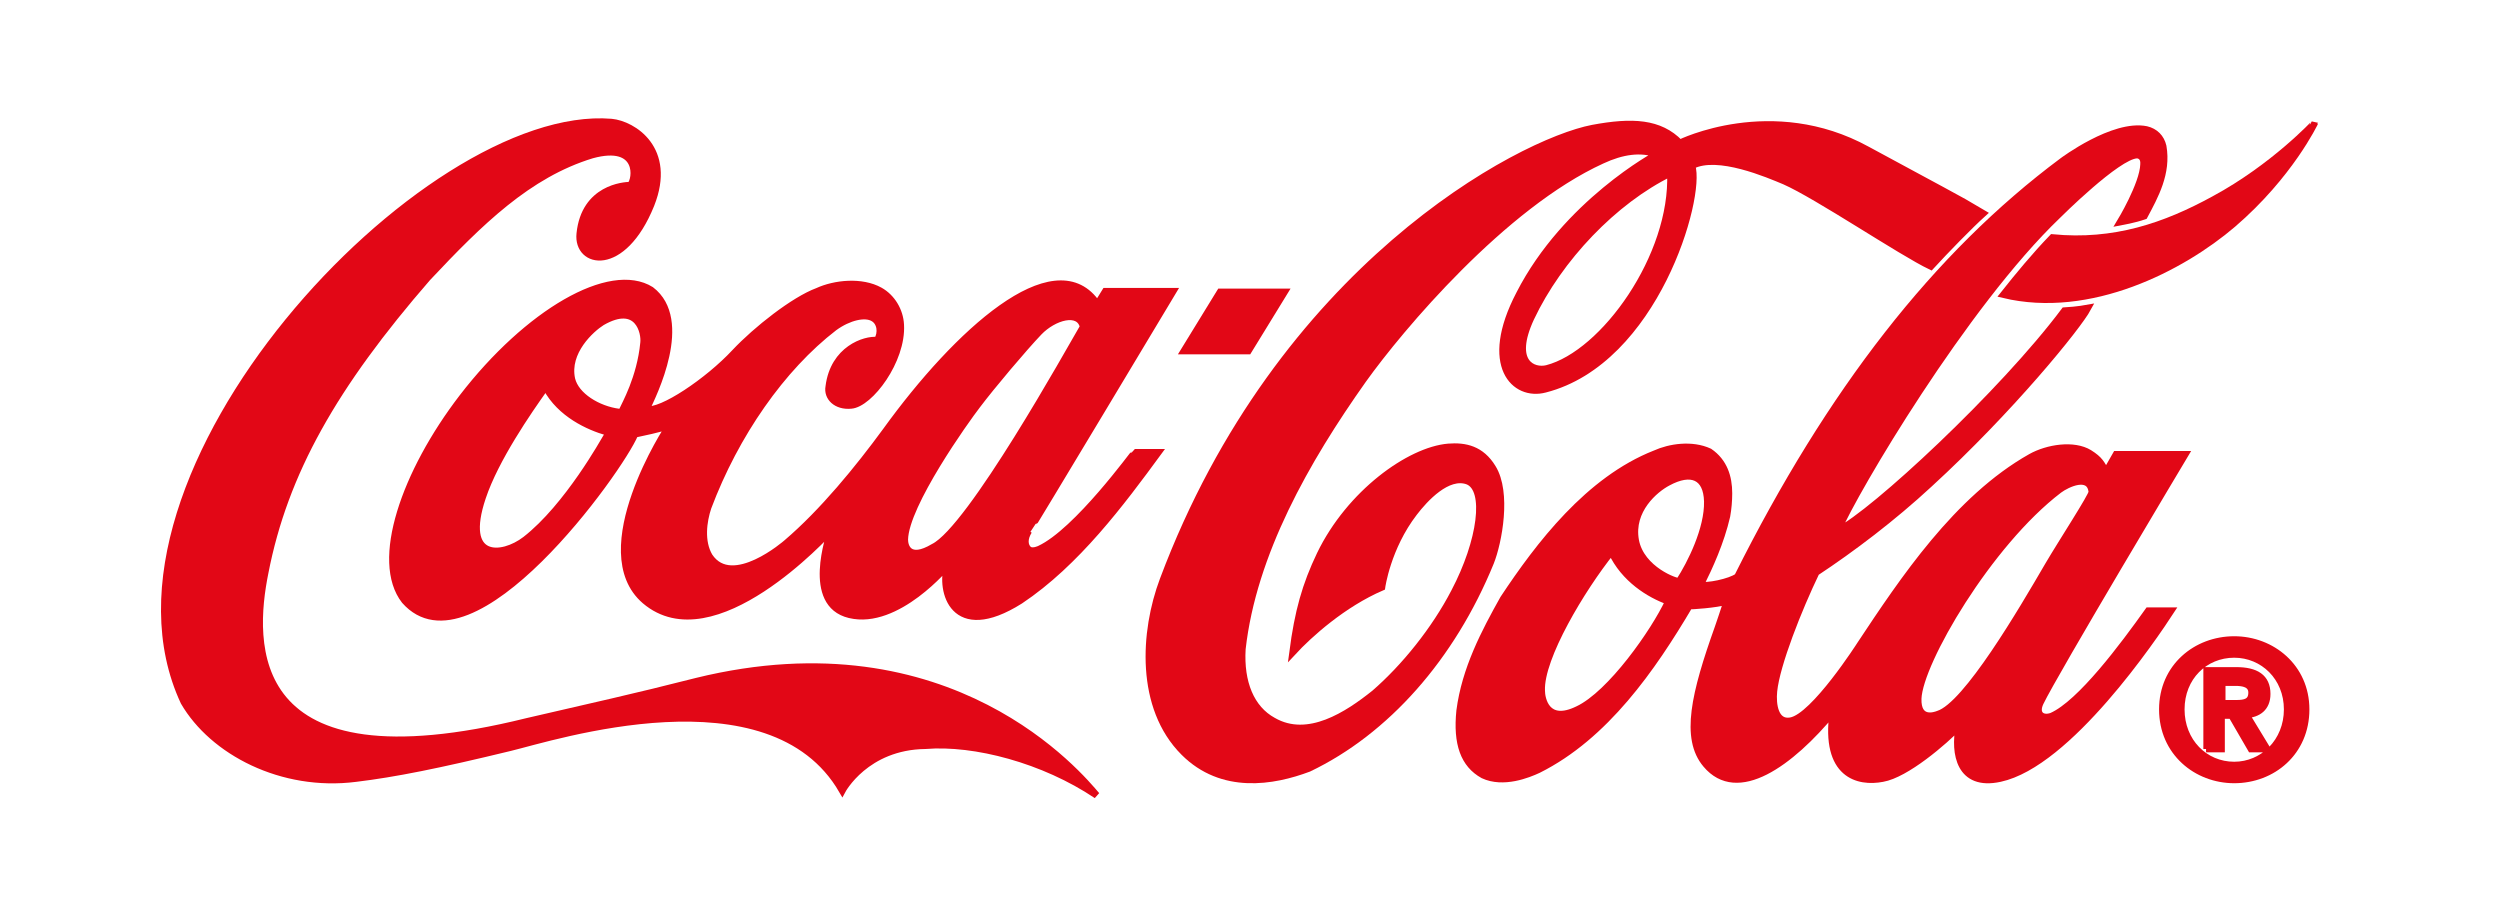 <?xml version="1.0" encoding="utf-8"?>
<!-- Generator: Adobe Illustrator 22.1.0, SVG Export Plug-In . SVG Version: 6.00 Build 0)  -->
<svg version="1.1" id="Capa_1" xmlns="http://www.w3.org/2000/svg" xmlns:xlink="http://www.w3.org/1999/xlink" x="0px" y="0px"
	 viewBox="0 0 372.5 135.5" style="enable-background:new 0 0 372.5 135.5;" xml:space="preserve">
<style type="text/css">
	.st0{fill:#E20716;stroke:#E20716;stroke-miterlimit:3.864;}
	.st1{fill-rule:evenodd;clip-rule:evenodd;fill:#E20716;stroke:#E20716;stroke-miterlimit:3.864;}
</style>
<g>
	<g>
		<path class="st0" d="M103.8,101.5c-9.4,2.4-15.4,3.7-25.3,6c-42.4,10.5-41.1-11.8-39-22.2c2.9-14.9,10.3-27.9,24.2-43.9
			c7.8-8.3,15-15.4,24.5-18.3c7.3-2,6.6,3.7,5.7,4.5c-0.9,0-6.8,0.4-7.5,7.2c-0.5,4.6,6.4,6.1,10.6-4.3c3.3-8.3-2.7-12-5.9-12.3
			c-27.8-2.3-79.4,52.7-63.7,86.4C31.7,112,42,117.4,53,116c5.8-0.7,12.3-2,23-4.6c6.3-1.5,38.8-12.1,49.5,6.4c0,0,3.5-6.6,12.4-6.7
			c7.3-0.6,17.6,2.1,25.5,7.4C161,115.7,141.7,92.2,103.8,101.5z"/>
		<path class="st0" d="M96.3,61c2.2,0.5,9.2-4.2,13.2-8.5c3.2-3.4,8.8-7.8,12.3-9.1c2.6-1.2,6.6-1.6,9.3-0.1c1.8,1,3,3,3.1,5.1
			c0.3,5.3-4.6,11.8-7.4,12c-2.2,0.2-3.6-1.2-3.3-2.8c0.7-5.6,5.4-7.1,7.2-6.9c0.7-1.1,0.5-2.7-0.6-3.3c-1.2-0.7-3.6-0.2-5.8,1.4
			c-7.8,6-14.7,15.9-18.8,26.8c-0.7,2.1-1.1,5.1,0.2,7.3c3.4,5.1,11.5-2,11.5-2c5.4-4.6,10.7-11.1,14.8-16.7
			c10.7-14.8,24.9-27.6,31.2-19.3c0.1,0.1,0.3,0.4,0.3,0.4c0.1-0.1,1.2-1.9,1.2-1.9h10.1c0,0-21.4,35.7-21.5,35.7
			c-0.7,1.1-0.7,2.2,0,2.8c0.6,0.4,1.6-0.1,1.6-0.1c5.6-2.6,14.1-14.4,14.2-14.4h3.5c-5.5,7.5-12.2,16.5-20.6,22.1
			c-10,6.3-12-1.5-10.8-5.3c0,0-7.5,9.1-14.6,7.4c-6.7-1.6-2.9-12-2.8-12.6c-0.6,0.6-17.5,19.2-27.7,10.5c-8.6-7.4,3.5-26,3.6-26
			c-1.9,0.5-3.6,0.9-5.1,1.2c-2.2,5.3-24.3,36.1-34.3,24.8c-4.6-5.9,0-19.1,8.6-30.3c9.7-12.6,22-19.8,28.1-16
			C102.9,47.7,97.3,58.9,96.3,61z M134.8,80.4c0,1,0.6,3.3,4.3,1.1c5.5-2.7,20.3-29.4,22.3-32.8c-0.6-2.6-4.4-1.5-6.6,0.8
			c-2.2,2.3-7.1,8.1-9.2,10.9C143.9,62.6,134.9,75.2,134.8,80.4z M90.5,64.4c-2.8-0.8-7-2.7-9.1-6.6c0-0.1-0.1,0-0.2,0
			c-2.5,3.5-7.4,10.6-9.3,16.3c-3.2,9.5,2.9,9,6.4,6.3c6.3-4.9,11.8-14.9,12-15.2C90.6,64.8,90.7,64.4,90.5,64.4z M95.9,51.1
			c0.2-1.5-0.8-6.2-6.2-3.1c-1.6,1-5.4,4.4-4.5,8.5c0.6,2.5,3.9,4.5,7,4.9c0.3,0,0.4,0,0.5-0.2C93.1,60.3,95.4,56.3,95.9,51.1z"/>
		<path class="st0" d="M222.1,83.8C216.3,98,206.5,109,195,114.5c-5.3,2-12.9,3.3-18.6-2.4c-6.7-6.7-6-18-3.1-25.7
			c17.4-46.4,53.1-65.2,64-67.3c5.9-1.1,10-0.9,13,2.2c0,0,13.7-6.8,27.9,1c6.8,3.7,9.5,5.1,14.4,7.8l2.9,1.7
			c-2,1.8-5.6,5.5-7.8,7.9c-4.4-2.1-17-10.6-21.8-12.7c-2.4-1-10-4.3-13.8-2.3c1.5,4.7-5.5,29.1-21.9,33.3
			c-4.5,1.2-9.4-3.5-3.8-14.2c6.9-13.5,20.4-20.8,20.5-20.8c-2.4-0.9-5.2-0.5-8.2,0.9c-14.7,6.7-30.1,25-35.6,32.7
			c-8.5,12-16.4,25.9-18,40.1c-0.3,5,1.3,8.9,4.6,10.7c5.2,3,11.1-0.9,15.1-4.1c4.5-3.9,9-9.5,11.9-15.1c4-7.6,5-15.3,2-16.5
			c-3-1.1-6.4,2.6-8,4.7c-4,5.2-4.8,11.1-4.8,11.1c-5.8,2.5-10.8,7-13.3,9.7c0.8-6.1,1.9-10,4.1-14.6c4.4-9.1,13.3-15.5,19.1-16
			c2.5-0.2,4.9,0.3,6.6,3.1C224.7,73.4,223.3,80.8,222.1,83.8z M248.9,25.8c-8.4,4.1-16.6,12.7-20.8,21.6c-3.1,6.7,0.4,8,2.4,7.5
			C239,52.7,249.4,38.1,248.9,25.8z"/>
		<path class="st0" d="M329.9,29.7c-7.3,4-14.9,6.6-24.1,5.7c-2.6,2.7-5,5.6-7.3,8.5c12.9,3.1,26.6-4,34.2-10.5
			c8.5-7.3,12.2-15.1,12.2-15.1S338.8,24.9,329.9,29.7z"/>
		<polygon class="st0" points="191.4,43.5 181.8,43.5 176.4,52.3 186,52.3 		"/>
		<path class="st0" d="M320.1,91h3.4c-2.6,4-15.3,22.8-25.5,25c-6,1.3-6.9-3.7-6.1-7.8c-2.2,2.3-7.9,7.2-11.4,7.8
			c-3.6,0.7-8.7-0.5-7.4-9.9c-6.3,7.6-14.2,13.4-18.9,7.8c-3.3-3.9-1.7-10.6,1.8-20.4c0,0,1.2-3.5,1.3-3.9c-1.7,0.5-5.2,0.7-5.6,0.7
			c-5.5,9.3-12.5,19.4-22.5,24.4c-1.5,0.7-5.2,2.2-8.2,0.8c-2.9-1.6-4-4.7-3.5-9.6c0.8-6.2,3.7-11.7,6.5-16.7
			c5.3-8,12.7-17.7,22.6-21.6c2.2-1,5.5-1.5,8.1-0.3c2.2,1.5,2.9,3.8,2.9,6.2c0,1.1-0.1,2.3-0.3,3.4c-0.9,3.9-2.6,7.6-3.9,10.2
			c0.7,0.4,4.5-0.4,5.5-1.2c13.8-27.6,29.6-47.9,48.4-61.9c0,0,7.6-5.7,12.5-4.7c1.3,0.3,2.2,1.2,2.5,2.5c0.7,4-1.2,7.4-2.8,10.4
			c-1.4,0.5-3.6,0.9-3.6,0.9s3.4-5.6,3.5-8.6c0.1-1.2-0.7-1.4-1-1.4c-2.9,0.1-11.8,9-11.8,9c-13.9,13.3-30.3,41.1-32.8,47
			c5.3-2.6,24.6-20.5,33.8-32.8c1.9-0.1,3.5-0.4,3.5-0.4c-1.5,2.8-11.6,15.2-23.6,26.2c-5.5,5.1-11.6,9.7-16.9,13.2
			c-2.6,5.4-5.9,13.7-6.3,17.7c-0.2,2,0.2,4.8,2.5,4.4c3.5-0.6,10.4-11.4,10.4-11.4c6.3-9.5,14.4-21.7,25.4-27.9
			c2.5-1.4,6.4-2,8.7-0.6c1.6,1,1.8,1.6,2.5,2.8c0,0,1-1.7,1.5-2.6h10.3c0,0-19.5,32.6-21.6,37c-0.8,1.7,0.3,2.5,1.7,2
			C310,104.8,316.4,96.2,320.1,91z M248.6,89.6c-2.8-1-6.6-3.3-8.5-7.4c0,0,0,0,0,0c-4.4,5.5-10.6,15.8-10.4,20.7
			c0,1.2,0.7,5.1,5.4,2.8C240,103.4,246.5,94.1,248.6,89.6z M254.4,74.7c-0.1-3.7-2.4-4.7-5.9-2.8c-1.9,1-5.6,4.1-4.8,8.6
			c0.8,4.4,6.2,6.3,6.5,6.1C251.9,84,254.5,78.8,254.4,74.7z M305.2,84.2c2-3.4,6.5-10.3,6.5-10.9c-0.3-2.8-3.7-1.2-4.9-0.3
			c-10.5,8-20.8,25.7-21,31.1c-0.1,3.4,2.5,2.5,3,2.3C293,105.1,301.3,90.9,305.2,84.2z"/>
	</g>
	<path class="st1" d="M322.2,105.7c0,6.4,5.1,10.5,10.7,10.5c5.7,0,10.7-4.1,10.7-10.5c0-6.3-5.1-10.4-10.7-10.4
		C327.2,95.3,322.2,99.4,322.2,105.7z M325,105.7c0-4.8,3.5-8.2,7.9-8.2c4.3,0,7.9,3.4,7.9,8.2c0,4.8-3.6,8.3-7.9,8.3
		C328.5,114,325,110.5,325,105.7z M328.7,111.6h2.3v-5h1.5l2.9,5h2.4l-3.1-5.1c1.7-0.1,3.1-1,3.1-3.1c0-2.5-1.7-3.5-4.6-3.5h-4.4
		V111.6z M331.1,101.7h2c1.1,0,2.4,0.2,2.4,1.5c0,1.4-1,1.6-2.3,1.6h-2.1V101.7z"/>
</g>
</svg>
